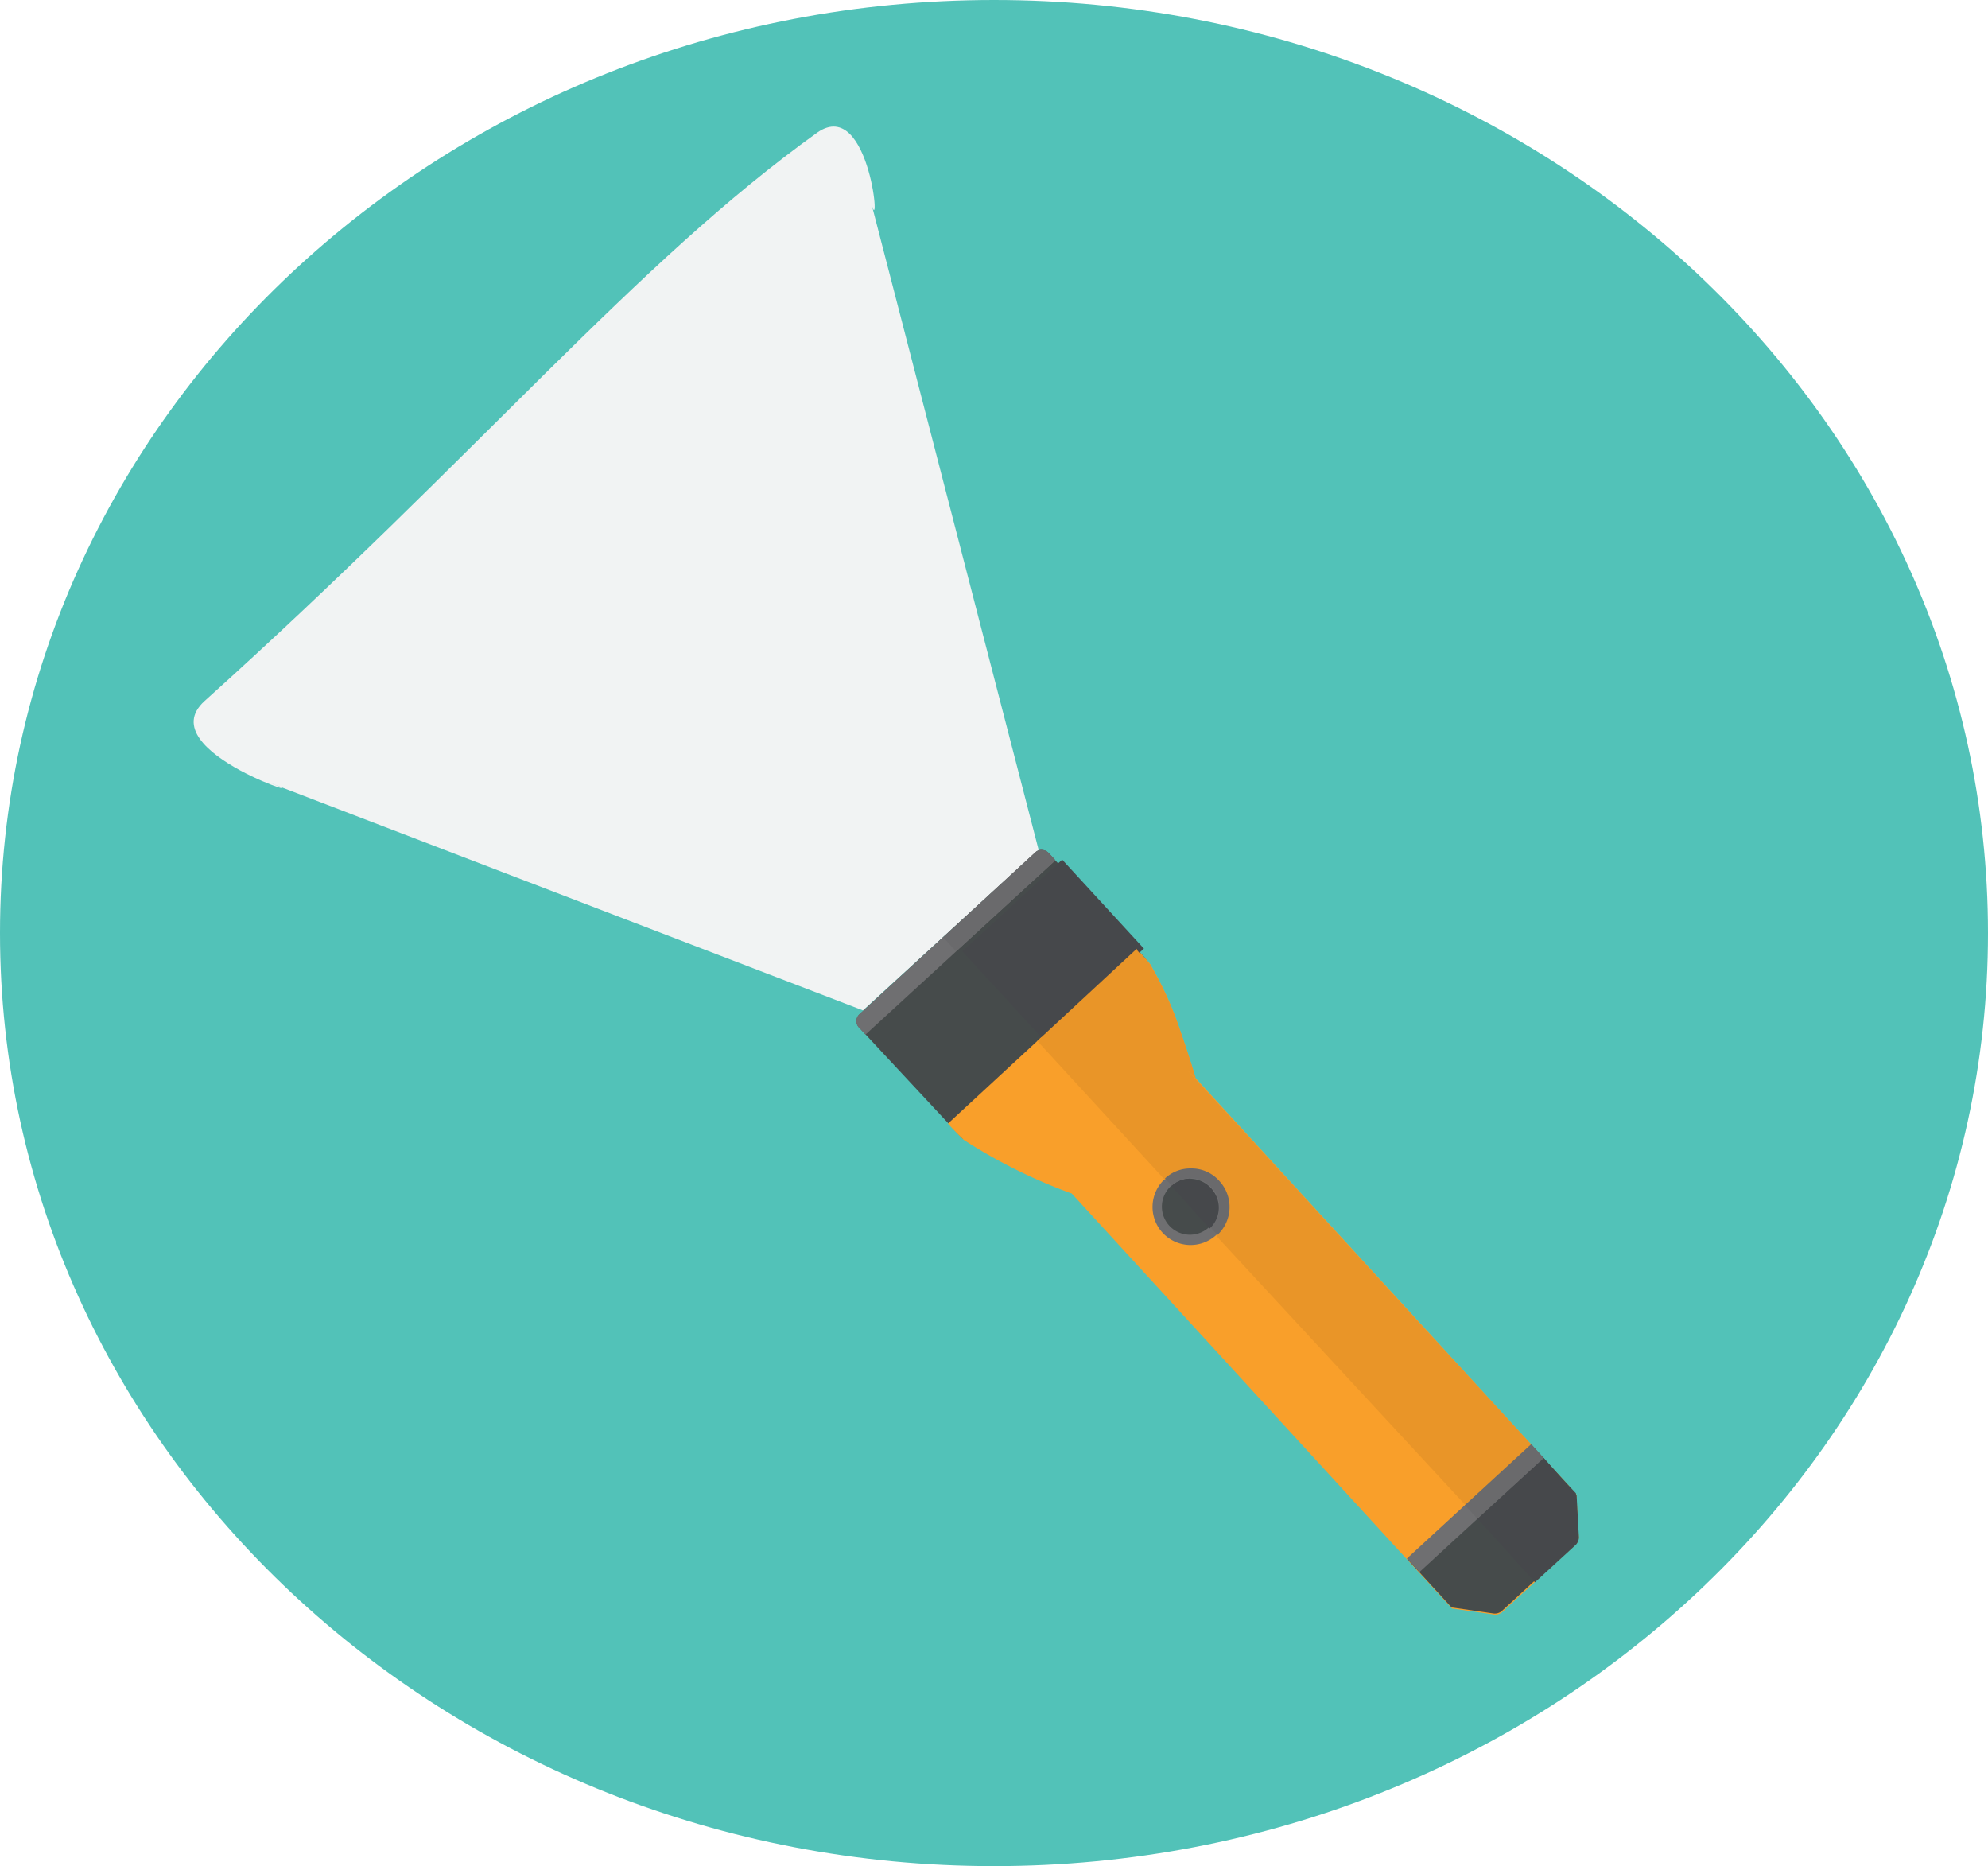 <svg xmlns="http://www.w3.org/2000/svg" viewBox="0 0 93.6 87.84"><defs><style>.\37 e9d2b60-6c20-4daa-949d-62dc8a4a49ba{fill:#52c2b8;}.\31 b2935b4-ba34-4511-a742-c21fbd32ff6f{fill:#f1f3f3;}.\37 8f4fb0c-78f2-432b-9f58-7aa52d3ac5d7{fill:#464b4b;}.\35 0789071-4369-46c4-8bea-e67a3e890d94{fill:#6f6f71;}.\39 ecc32d7-db71-41b6-b0a8-c210afbf1486{fill:#f99f2a;}.\36 501f006-6f51-4521-83f1-597276be5fa2{fill:#46484b;}.f9214e4f-cbac-45ee-816b-d553aa646ae2{fill:#6a6a6c;}.d30f8937-dd59-4874-a9fb-49d492f1567a{fill:#e99528;}</style></defs><title>Asset 14</title><g id="0723dc9a-830e-42cd-bdf2-ba911fbc8515" data-name="Layer 2"><g id="1c9adf57-6e7f-4d77-9215-f31f6774df8e" data-name="Layer 1"><path class="7e9d2b60-6c20-4daa-949d-62dc8a4a49ba" d="M46.8,87.84c25.85,0,46.8-19.66,46.8-43.92S72.65,0,46.8,0,0,19.66,0,43.92,21,87.84,46.8,87.84"/><path class="1b2935b4-ba34-4511-a742-c21fbd32ff6f" d="M41,9.48c.52,2.15,0-5-2.52-3.24C29.89,12.4,22.66,21.27,9.63,33c-2.67,2.42,6.13,5,2.95,3.8L40.63,47.56,48.9,40Z"/><path class="78f4fb0c-78f2-432b-9f58-7aa52d3ac5d7" d="M49.39,40.17l.3.33,3.82,4.16,0,0,.36.39.09.11v0l.17.22-4.62,4.31-4.19,3.91-.75-.81L40.76,48.7l-.3-.32a.44.44,0,0,1,0-.63l3.92-3.61,4.35-4a.44.44,0,0,1,.63,0"/><path class="50789071-4369-46c4-8bea-e67a3e890d94" d="M49.39,40.17l.3.33L45,44.8l-4.25,3.9h0l-.3-.32a.44.44,0,0,1,0-.63l3.92-3.61,4.35-4a.44.44,0,0,1,.63,0"/><path class="9ecc32d7-db71-41b6-b0a8-c210afbf1486" d="M53.52,44.66l0,0,.45.5v0c.07.09.14.16.18.22h0a16,16,0,0,1,1.45,3.24c.36,1,.62,1.9.68,2.08l-.4-.4L72.1,68l.58.65,1.11,1.2.43.49v0l.11,2a.48.48,0,0,1-.14.36l-1.93,1.77-1.54,1.42a.51.51,0,0,1-.37.11l-1.93-.28h-.05l0,0,0,0-1.42-1.55-.67-.73L50.46,56.18l0,0a25.23,25.23,0,0,1-5.06-2.51c-.2-.16-.77-.78-.77-.78l0,0L48.84,49Z"/><path class="50789071-4369-46c4-8bea-e67a3e890d94" d="M57.37,55.6a1.79,1.79,0,1,1-2.52-.11,1.78,1.78,0,0,1,2.52.11"/><path class="78f4fb0c-78f2-432b-9f58-7aa52d3ac5d7" d="M57,55.91a1.32,1.32,0,1,1-1.87-.08,1.33,1.33,0,0,1,1.87.08"/><path class="78f4fb0c-78f2-432b-9f58-7aa52d3ac5d7" d="M72.1,68l.58.64,1.11,1.21.41.44,0,0v0l.11,2a.48.48,0,0,1-.14.36l-1.93,1.77-1.54,1.42a.51.51,0,0,1-.37.11l-1.93-.28h-.05l0,0,0,0-1.42-1.55-.67-.73L69,70.85Z"/><polygon class="50789071-4369-46c4-8bea-e67a3e890d94" points="72.09 67.98 72.68 68.63 72.68 68.63 69.56 71.49 66.83 74 66.24 73.36 68.97 70.85 72.09 67.98"/><rect class="6501f006-6f51-4521-83f1-597276be5fa2" x="46.08" y="41.9" width="6.35" height="5.66" transform="matrix(0.74, -0.68, 0.68, 0.74, -17.28, 45.11)"/><path class="6501f006-6f51-4521-83f1-597276be5fa2" d="M53.59,44.75l.4.44-.09-.11Z"/><path class="f9214e4f-cbac-45ee-816b-d553aa646ae2" d="M49.06,40a.46.46,0,0,0-.3.12l-4.35,4,.6.66h0l4.68-4.29-.3-.33a.47.47,0,0,0-.33-.14"/><path class="d30f8937-dd59-4874-a9fb-49d492f1567a" d="M53.52,44.66h0L48.84,49l6,6.53h0a1.78,1.78,0,0,1,2.52.11,1.8,1.8,0,0,1-.1,2.53L69,70.85,72.1,68l-6.23-6.77-3.74-4.08-2.65-2.89-1.4-1.52-2.17-2.36.4.4c-.06-.18-.32-1.06-.68-2.08a16,16,0,0,0-1.45-3.24h0c0-.06-.11-.13-.18-.22v0l-.4-.44-.05-.06Z"/><path class="f9214e4f-cbac-45ee-816b-d553aa646ae2" d="M56.06,55a1.74,1.74,0,0,0-1.21.47h0l.32.34h0a1.32,1.32,0,0,1,1.87.08A1.33,1.33,0,0,1,57,57.78l.32.35a1.8,1.8,0,0,0,.1-2.53A1.75,1.75,0,0,0,56.06,55"/><path class="6501f006-6f51-4521-83f1-597276be5fa2" d="M56.06,55.48a1.34,1.34,0,0,0-.9.35h0l1.79,2a1.32,1.32,0,0,0-.89-2.3"/><path class="6501f006-6f51-4521-83f1-597276be5fa2" d="M72.68,68.62h0l-3.12,2.86,2.71,3,1.93-1.77a.54.54,0,0,0,.14-.34v0l-.11-2v0l0,0-.41-.44Z"/><polygon class="f9214e4f-cbac-45ee-816b-d553aa646ae2" points="72.09 67.98 72.09 67.98 68.97 70.85 69.56 71.49 72.68 68.63 72.68 68.63 72.09 67.98"/></g></g></svg>